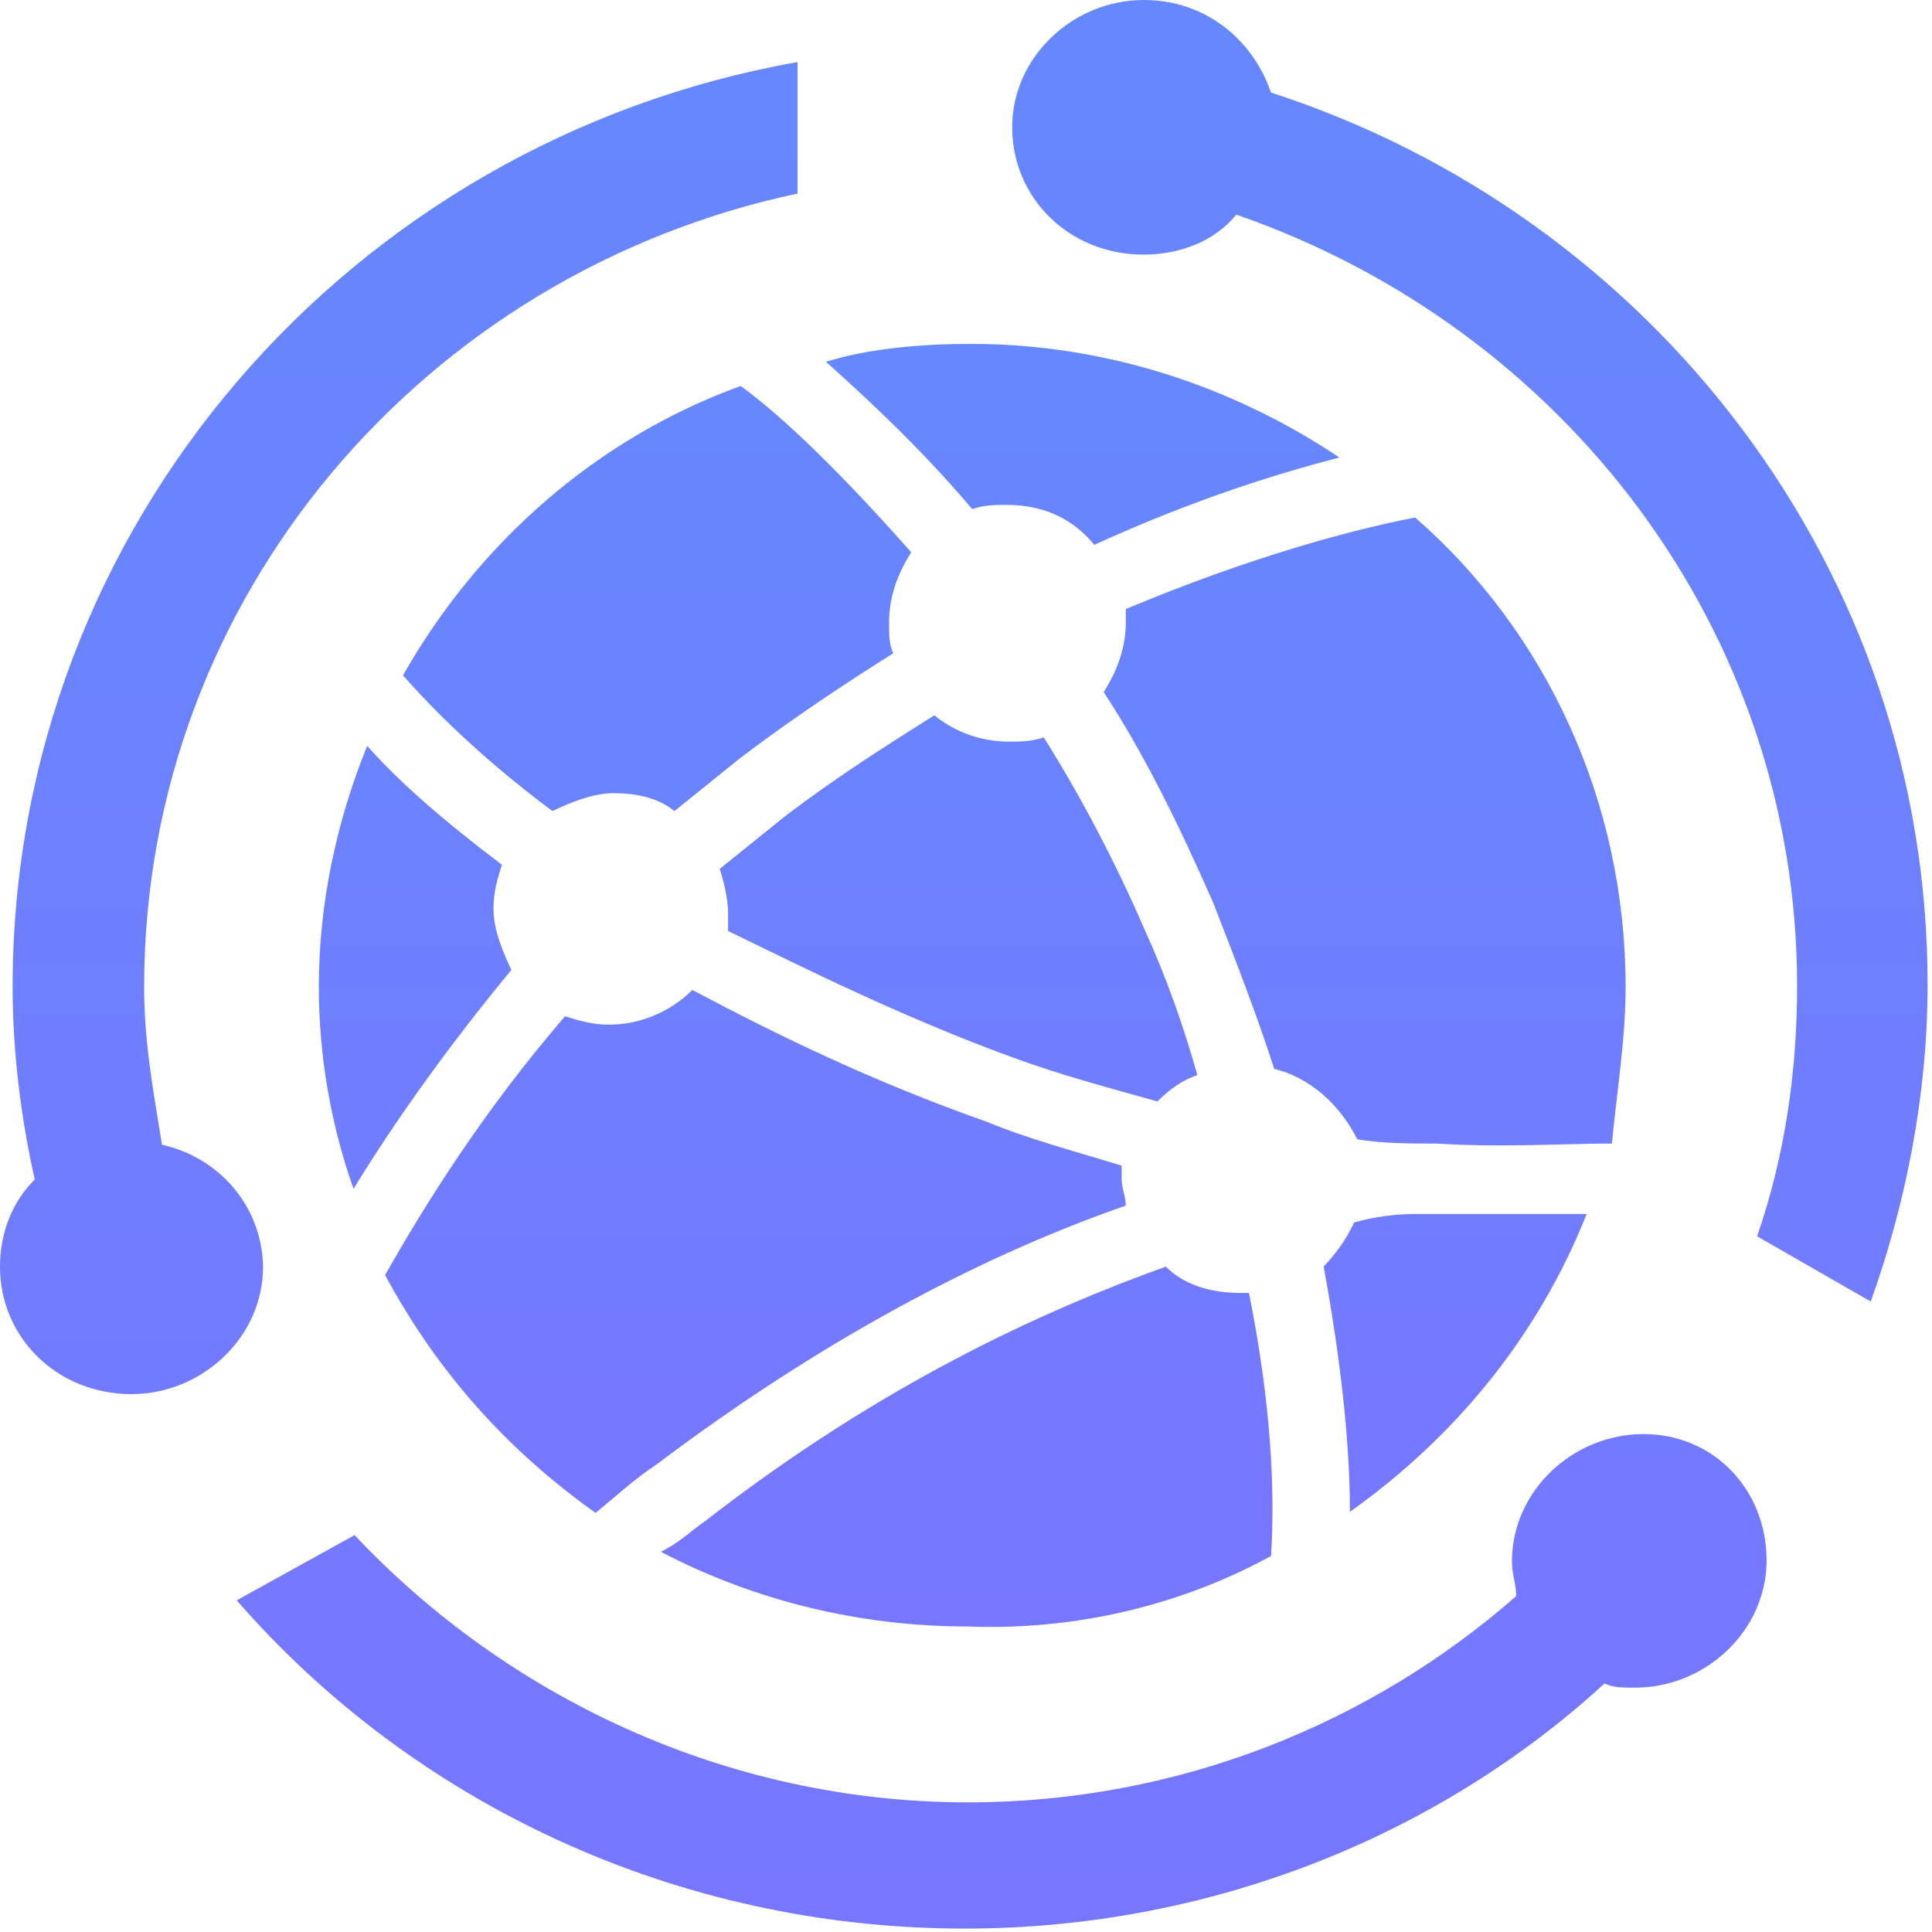 <svg width="51" height="51" viewBox="0 0 51 51" fill="none" xmlns="http://www.w3.org/2000/svg">
<g id="Group 9376">
<path id="Vector" fill-rule="evenodd" clip-rule="evenodd" d="M26.58 13.328C27.497 13.328 28.302 13.661 28.886 14.383C31.441 13.216 33.635 12.522 35.357 12.078C32.58 10.217 29.219 9.078 25.636 9.078C24.358 9.078 22.97 9.189 21.803 9.55C22.886 10.522 24.275 11.8 25.664 13.439C25.997 13.328 26.247 13.328 26.58 13.328ZM14.582 21.41C15.054 21.188 15.637 20.938 16.193 20.938C16.776 20.938 17.359 21.049 17.804 21.41L19.526 20.021C20.915 18.966 22.303 18.049 23.581 17.244C23.47 17.022 23.47 16.772 23.47 16.438C23.47 15.744 23.692 15.161 24.053 14.577C22.331 12.633 20.803 11.106 19.553 10.189C15.721 11.578 12.61 14.355 10.638 17.827C11.443 18.744 12.721 20.021 14.582 21.41ZM37.357 13.661C35.635 13.994 32.969 14.716 29.719 16.077V16.41C29.719 17.105 29.497 17.688 29.136 18.271C30.191 19.882 31.108 21.743 32.024 23.826C32.608 25.326 33.191 26.826 33.635 28.215C34.552 28.437 35.357 29.131 35.829 30.076C36.524 30.187 37.218 30.187 37.913 30.187C39.096 30.263 40.24 30.234 41.255 30.209C41.716 30.197 42.151 30.187 42.551 30.187C42.69 28.715 42.912 27.437 42.912 26.048C42.912 21.188 40.829 16.688 37.357 13.661ZM30.552 29.076C30.885 28.742 31.247 28.492 31.608 28.381C31.247 27.104 30.802 25.826 30.219 24.548C29.413 22.688 28.497 20.966 27.553 19.466C27.219 19.577 26.969 19.577 26.636 19.577C25.942 19.577 25.247 19.355 24.664 18.882C23.386 19.688 22.109 20.493 20.72 21.549L18.998 22.938C19.109 23.271 19.22 23.743 19.22 24.104V24.576C21.276 25.576 23.831 26.854 26.719 27.909C27.997 28.381 29.274 28.715 30.552 29.076ZM8.416 26.048C8.416 27.909 8.749 29.742 9.333 31.381C10.388 29.659 11.777 27.687 13.499 25.604C13.277 25.132 13.027 24.549 13.027 23.993C13.027 23.521 13.138 23.188 13.249 22.827C11.666 21.632 10.499 20.605 9.694 19.688C8.888 21.66 8.416 23.854 8.416 26.048ZM17.332 38.658C22.081 35.075 26.358 32.992 29.719 31.825C29.719 31.603 29.608 31.353 29.608 31.131V30.77C28.441 30.409 27.164 30.076 26.025 29.603C23.025 28.548 20.47 27.298 18.276 26.132C17.693 26.715 16.887 27.048 16.082 27.048C15.61 27.048 15.276 26.937 14.915 26.826C12.721 29.381 11.221 31.797 10.166 33.658C11.555 36.241 13.415 38.297 15.721 39.935C16.304 39.463 16.776 39.019 17.332 38.658ZM35.746 32.27C35.524 32.742 35.274 33.075 34.941 33.436C35.413 35.992 35.635 38.186 35.635 39.908C38.412 37.936 40.606 35.269 41.884 32.047H37.468C37.135 32.047 36.551 32.047 35.746 32.27ZM32.969 34.131H32.746C31.941 34.131 31.247 33.908 30.774 33.436C27.525 34.603 23.248 36.547 18.609 40.158C18.276 40.38 17.915 40.741 17.443 40.963C19.887 42.241 22.664 42.935 25.553 42.935C28.441 43.046 31.219 42.352 33.552 41.074C33.663 39.352 33.552 37.019 32.969 34.131Z" fill="url(#paint0_linear_10820_715)"/>
<path id="Vector_2" fill-rule="evenodd" clip-rule="evenodd" d="M26.719 3.361C26.719 1.5 28.33 0 30.191 0C31.829 0 33.079 1.055 33.551 2.444C43.606 5.694 50.91 15.054 50.883 26.025C50.883 28.913 50.3 31.802 49.383 34.357L46.383 32.635C47.105 30.552 47.439 28.33 47.439 26.025C47.439 16.665 41.3 8.666 32.635 5.666C32.052 6.388 31.107 6.721 30.191 6.721C28.219 6.721 26.719 5.222 26.719 3.361ZM3.805 26.052C3.805 15.748 11.221 7.194 21.053 5.11V1.639C9.249 3.722 0.333 13.887 0.333 26.052C0.333 27.774 0.555 29.524 0.917 31.135C0.333 31.718 0 32.524 0 33.44C0 35.301 1.5 36.801 3.472 36.801C5.333 36.801 6.944 35.301 6.944 33.44C6.916 31.829 5.777 30.552 4.277 30.219C4.055 28.83 3.805 27.552 3.805 26.052ZM40.023 42.134C40.023 41.8 39.912 41.578 39.912 41.217C39.912 39.356 41.523 37.856 43.384 37.856C45.245 37.856 46.633 39.329 46.633 41.189C46.633 43.05 45.022 44.55 43.161 44.55C42.828 44.55 42.578 44.55 42.356 44.439C37.968 48.466 31.941 50.91 25.469 50.91C17.831 50.91 10.888 47.578 6.249 42.245L9.36 40.523C13.387 44.8 19.192 47.578 25.552 47.578C31.107 47.578 36.19 45.494 40.023 42.134Z" fill="url(#paint1_linear_10820_715)"/>
</g>
<defs>
<linearGradient id="paint0_linear_10820_715" x1="25.664" y1="9.078" x2="25.664" y2="42.947" gradientUnits="userSpaceOnUse">
<stop stop-color="#6588FE"/>
<stop offset="1" stop-color="#7776FF"/>
</linearGradient>
<linearGradient id="paint1_linear_10820_715" x1="25.441" y1="0" x2="25.441" y2="50.91" gradientUnits="userSpaceOnUse">
<stop stop-color="#6588FE"/>
<stop offset="1" stop-color="#7776FF"/>
</linearGradient>
</defs>
</svg>

